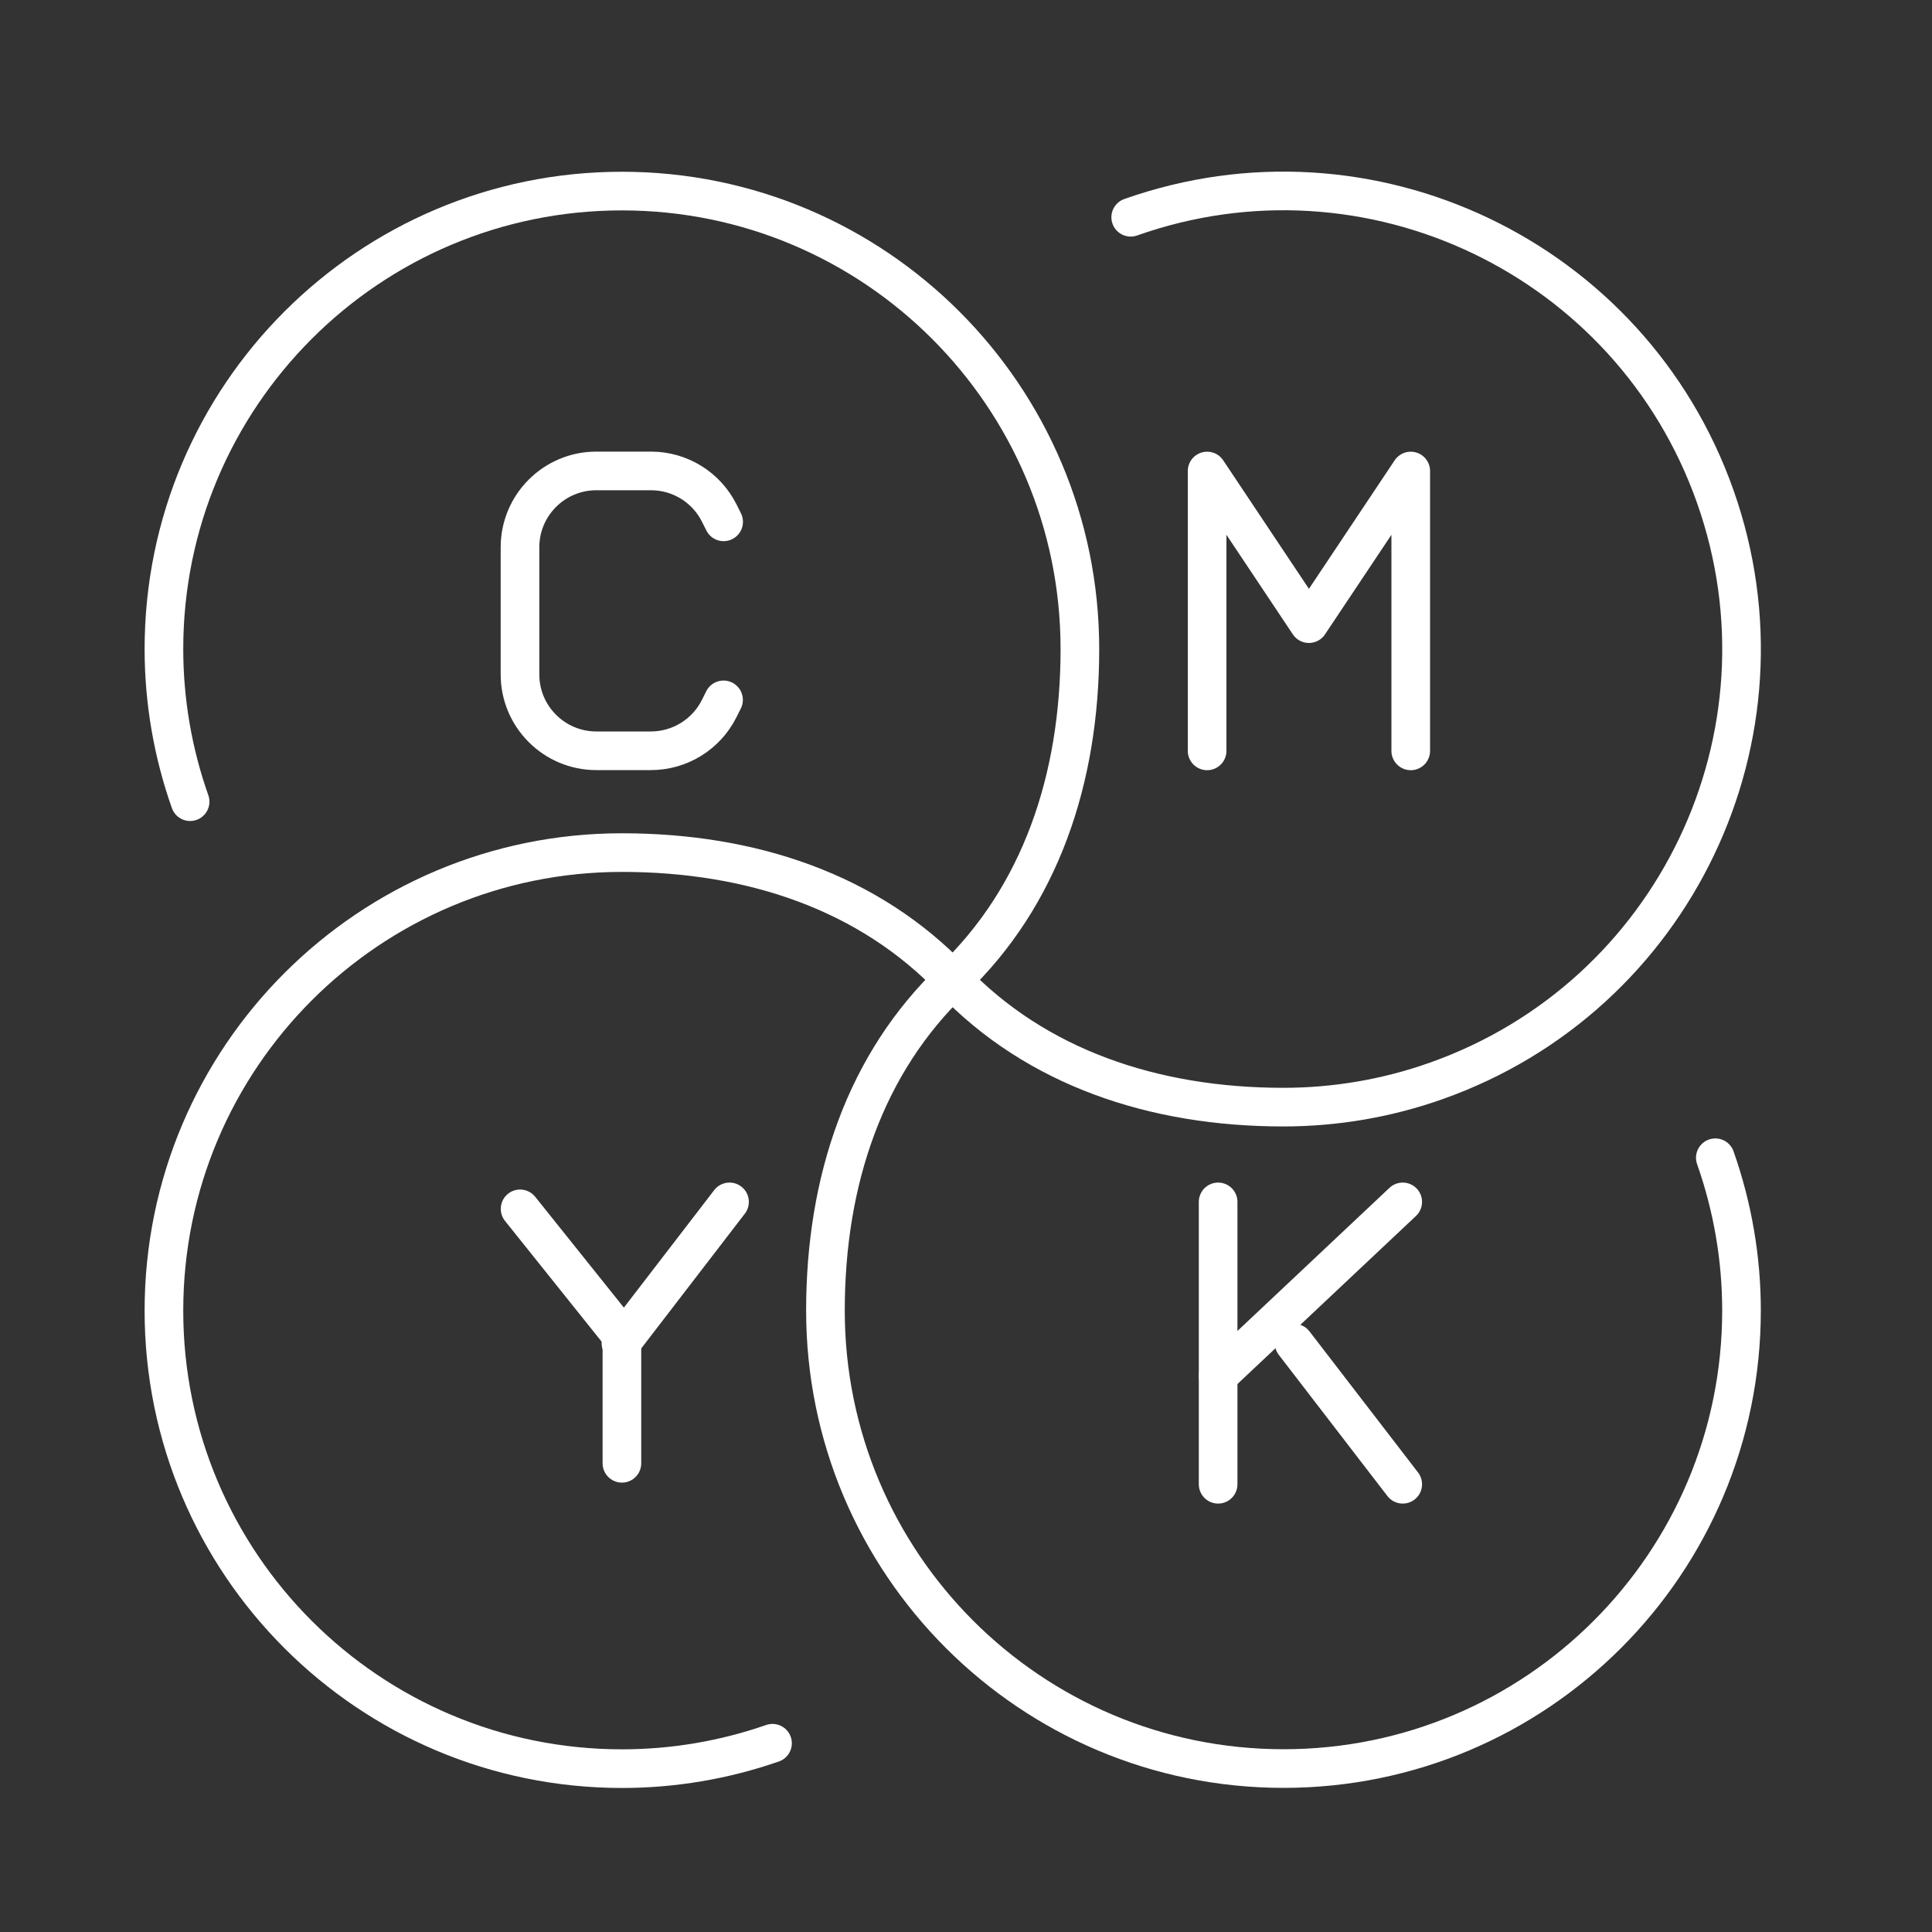 <?xml version="1.0" encoding="UTF-8"?>
<svg id="Layer_1" xmlns="http://www.w3.org/2000/svg" xmlns:xlink="http://www.w3.org/1999/xlink" viewBox="0 0 200 200">
  <rect x="0" y="0" width="200" height="200" fill="#333333" stroke="none"/>
  <defs>
    <style>
      .cls-1, .cls-2 {
        fill: none;
      }

      .cls-2 {
        stroke: #fff;
        stroke-linecap: round;
        stroke-linejoin: round;
        stroke-width: 4px;
      }

      .cls-3 {
        clip-path: url(#clippath);
      }
    </style>
    <clipPath id="clippath">
      <rect class="cls-1" x="13.71" y="16.52" width="169.72" height="169.72"/>
    </clipPath>
  </defs>
  <g id="Group_680">
    <g class="cls-3">
      <g id="Group_679">
        <path id="Path_1011" class="cls-2" d="M117.05,22.49c24.69-8.73,51.78,4.21,60.51,28.9,8.73,24.69-4.21,51.78-28.9,60.51-5.08,1.8-10.43,2.71-15.81,2.71-13.48,0-25.61-4.14-34.24-13.17"/>
        <path id="Path_1012" class="cls-2" d="M98.62,101.43c-9.05,8.63-13.17,20.75-13.17,34.24,0,26.19,21.23,47.41,47.42,47.41,26.19,0,47.41-21.23,47.41-47.42,0-5.38-.92-10.73-2.71-15.81"/>
        <path id="Path_1013" class="cls-2" d="M98.62,101.43c-8.63-9.05-20.75-13.17-34.24-13.17-26.19,0-47.41,21.23-47.41,47.42,0,26.19,21.23,47.41,47.42,47.41,5.3,0,10.57-.89,15.58-2.63"/>
        <path id="Path_1014" class="cls-2" d="M98.62,101.43c9.05-8.64,13.17-20.75,13.17-34.24,0-26.19-21.23-47.41-47.41-47.41-26.19,0-47.41,21.23-47.41,47.41,0,5.38.92,10.73,2.71,15.8"/>
        <path id="Path_1015" class="cls-2" d="M74.91,54.02l-.45-.9c-1.34-2.68-4.07-4.37-7.07-4.37h-5.66c-4.36,0-7.9,3.54-7.9,7.9v13.17c0,4.36,3.54,7.9,7.9,7.9h5.65c2.99,0,5.73-1.69,7.07-4.37l.45-.9"/>
        <path id="Path_1016" class="cls-2" d="M124.96,77.73v-28.97l10.54,15.8,10.54-15.8v28.97"/>
        <path id="Path_1017" class="cls-2" d="M53.84,125.14l10.54,13.17v13.17"/>
        <line id="Line_35" class="cls-2" x1="64.28" y1="139.04" x2="75.52" y2="124.42"/>
        <line id="Line_36" class="cls-2" x1="126.1" y1="124.42" x2="126.1" y2="153.65"/>
        <line id="Line_37" class="cls-2" x1="126.1" y1="142.41" x2="145.21" y2="124.42"/>
        <line id="Line_38" class="cls-2" x1="133.97" y1="139.04" x2="145.21" y2="153.65"/>
      </g>
    </g>
  </g>
</svg>